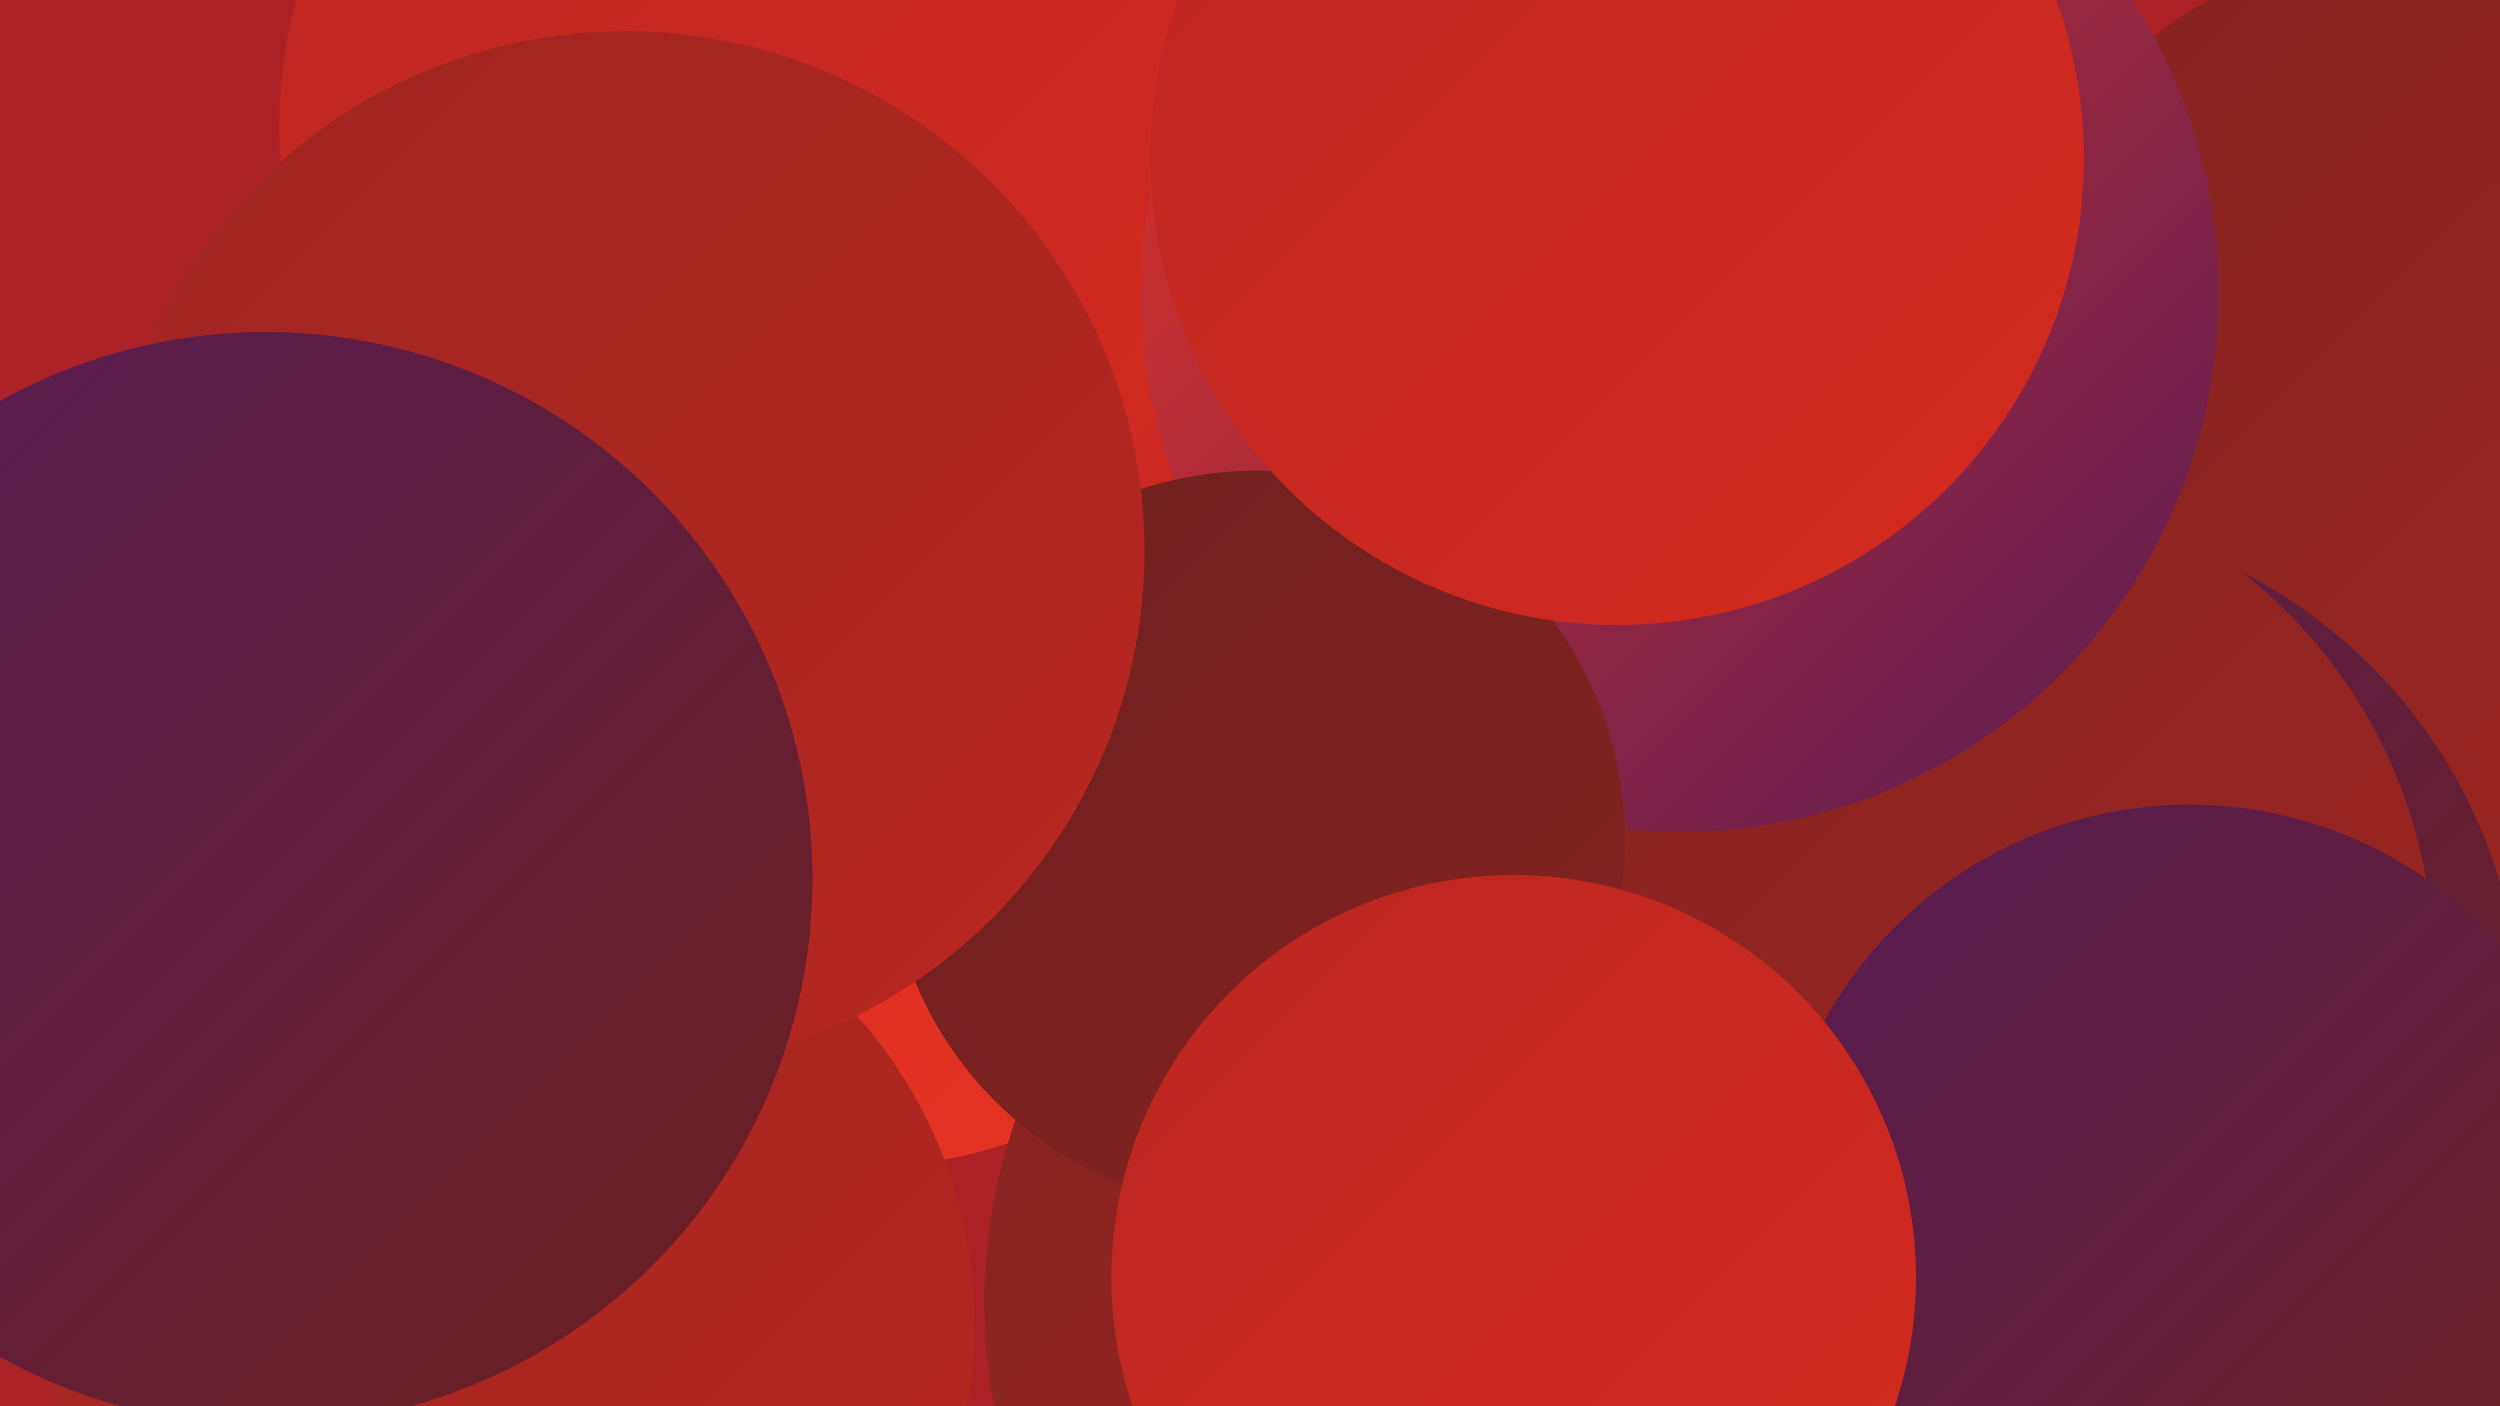 <?xml version="1.0" encoding="UTF-8"?><svg width="1280" height="720" xmlns="http://www.w3.org/2000/svg"><defs><linearGradient id="grad0" x1="0%" y1="0%" x2="100%" y2="100%"><stop offset="0%" style="stop-color:#561c56;stop-opacity:1" /><stop offset="100%" style="stop-color:#6d201f;stop-opacity:1" /></linearGradient><linearGradient id="grad1" x1="0%" y1="0%" x2="100%" y2="100%"><stop offset="0%" style="stop-color:#6d201f;stop-opacity:1" /><stop offset="100%" style="stop-color:#852321;stop-opacity:1" /></linearGradient><linearGradient id="grad2" x1="0%" y1="0%" x2="100%" y2="100%"><stop offset="0%" style="stop-color:#852321;stop-opacity:1" /><stop offset="100%" style="stop-color:#9e2521;stop-opacity:1" /></linearGradient><linearGradient id="grad3" x1="0%" y1="0%" x2="100%" y2="100%"><stop offset="0%" style="stop-color:#9e2521;stop-opacity:1" /><stop offset="100%" style="stop-color:#b92720;stop-opacity:1" /></linearGradient><linearGradient id="grad4" x1="0%" y1="0%" x2="100%" y2="100%"><stop offset="0%" style="stop-color:#b92720;stop-opacity:1" /><stop offset="100%" style="stop-color:#d5291e;stop-opacity:1" /></linearGradient><linearGradient id="grad5" x1="0%" y1="0%" x2="100%" y2="100%"><stop offset="0%" style="stop-color:#d5291e;stop-opacity:1" /><stop offset="100%" style="stop-color:#e73425;stop-opacity:1" /></linearGradient><linearGradient id="grad6" x1="0%" y1="0%" x2="100%" y2="100%"><stop offset="0%" style="stop-color:#e73425;stop-opacity:1" /><stop offset="100%" style="stop-color:#561c56;stop-opacity:1" /></linearGradient></defs><rect width="1280" height="720" fill="#ac2125" /><circle cx="214" cy="423" r="247" fill="url(#grad1)" /><circle cx="786" cy="59" r="195" fill="url(#grad6)" /><circle cx="445" cy="374" r="223" fill="url(#grad5)" /><circle cx="1179" cy="665" r="234" fill="url(#grad5)" /><circle cx="262" cy="678" r="237" fill="url(#grad3)" /><circle cx="566" cy="43" r="271" fill="url(#grad4)" /><circle cx="1268" cy="237" r="274" fill="url(#grad2)" /><circle cx="545" cy="137" r="186" fill="url(#grad4)" /><circle cx="1158" cy="702" r="232" fill="url(#grad2)" /><circle cx="787" cy="667" r="283" fill="url(#grad2)" /><circle cx="1028" cy="527" r="263" fill="url(#grad0)" /><circle cx="392" cy="65" r="249" fill="url(#grad4)" /><circle cx="991" cy="494" r="255" fill="url(#grad2)" /><circle cx="860" cy="150" r="276" fill="url(#grad6)" /><circle cx="643" cy="430" r="189" fill="url(#grad1)" /><circle cx="320" cy="282" r="266" fill="url(#grad3)" /><circle cx="1121" cy="625" r="213" fill="url(#grad0)" /><circle cx="136" cy="450" r="280" fill="url(#grad0)" /><circle cx="828" cy="81" r="239" fill="url(#grad4)" /><circle cx="775" cy="654" r="206" fill="url(#grad4)" /></svg>